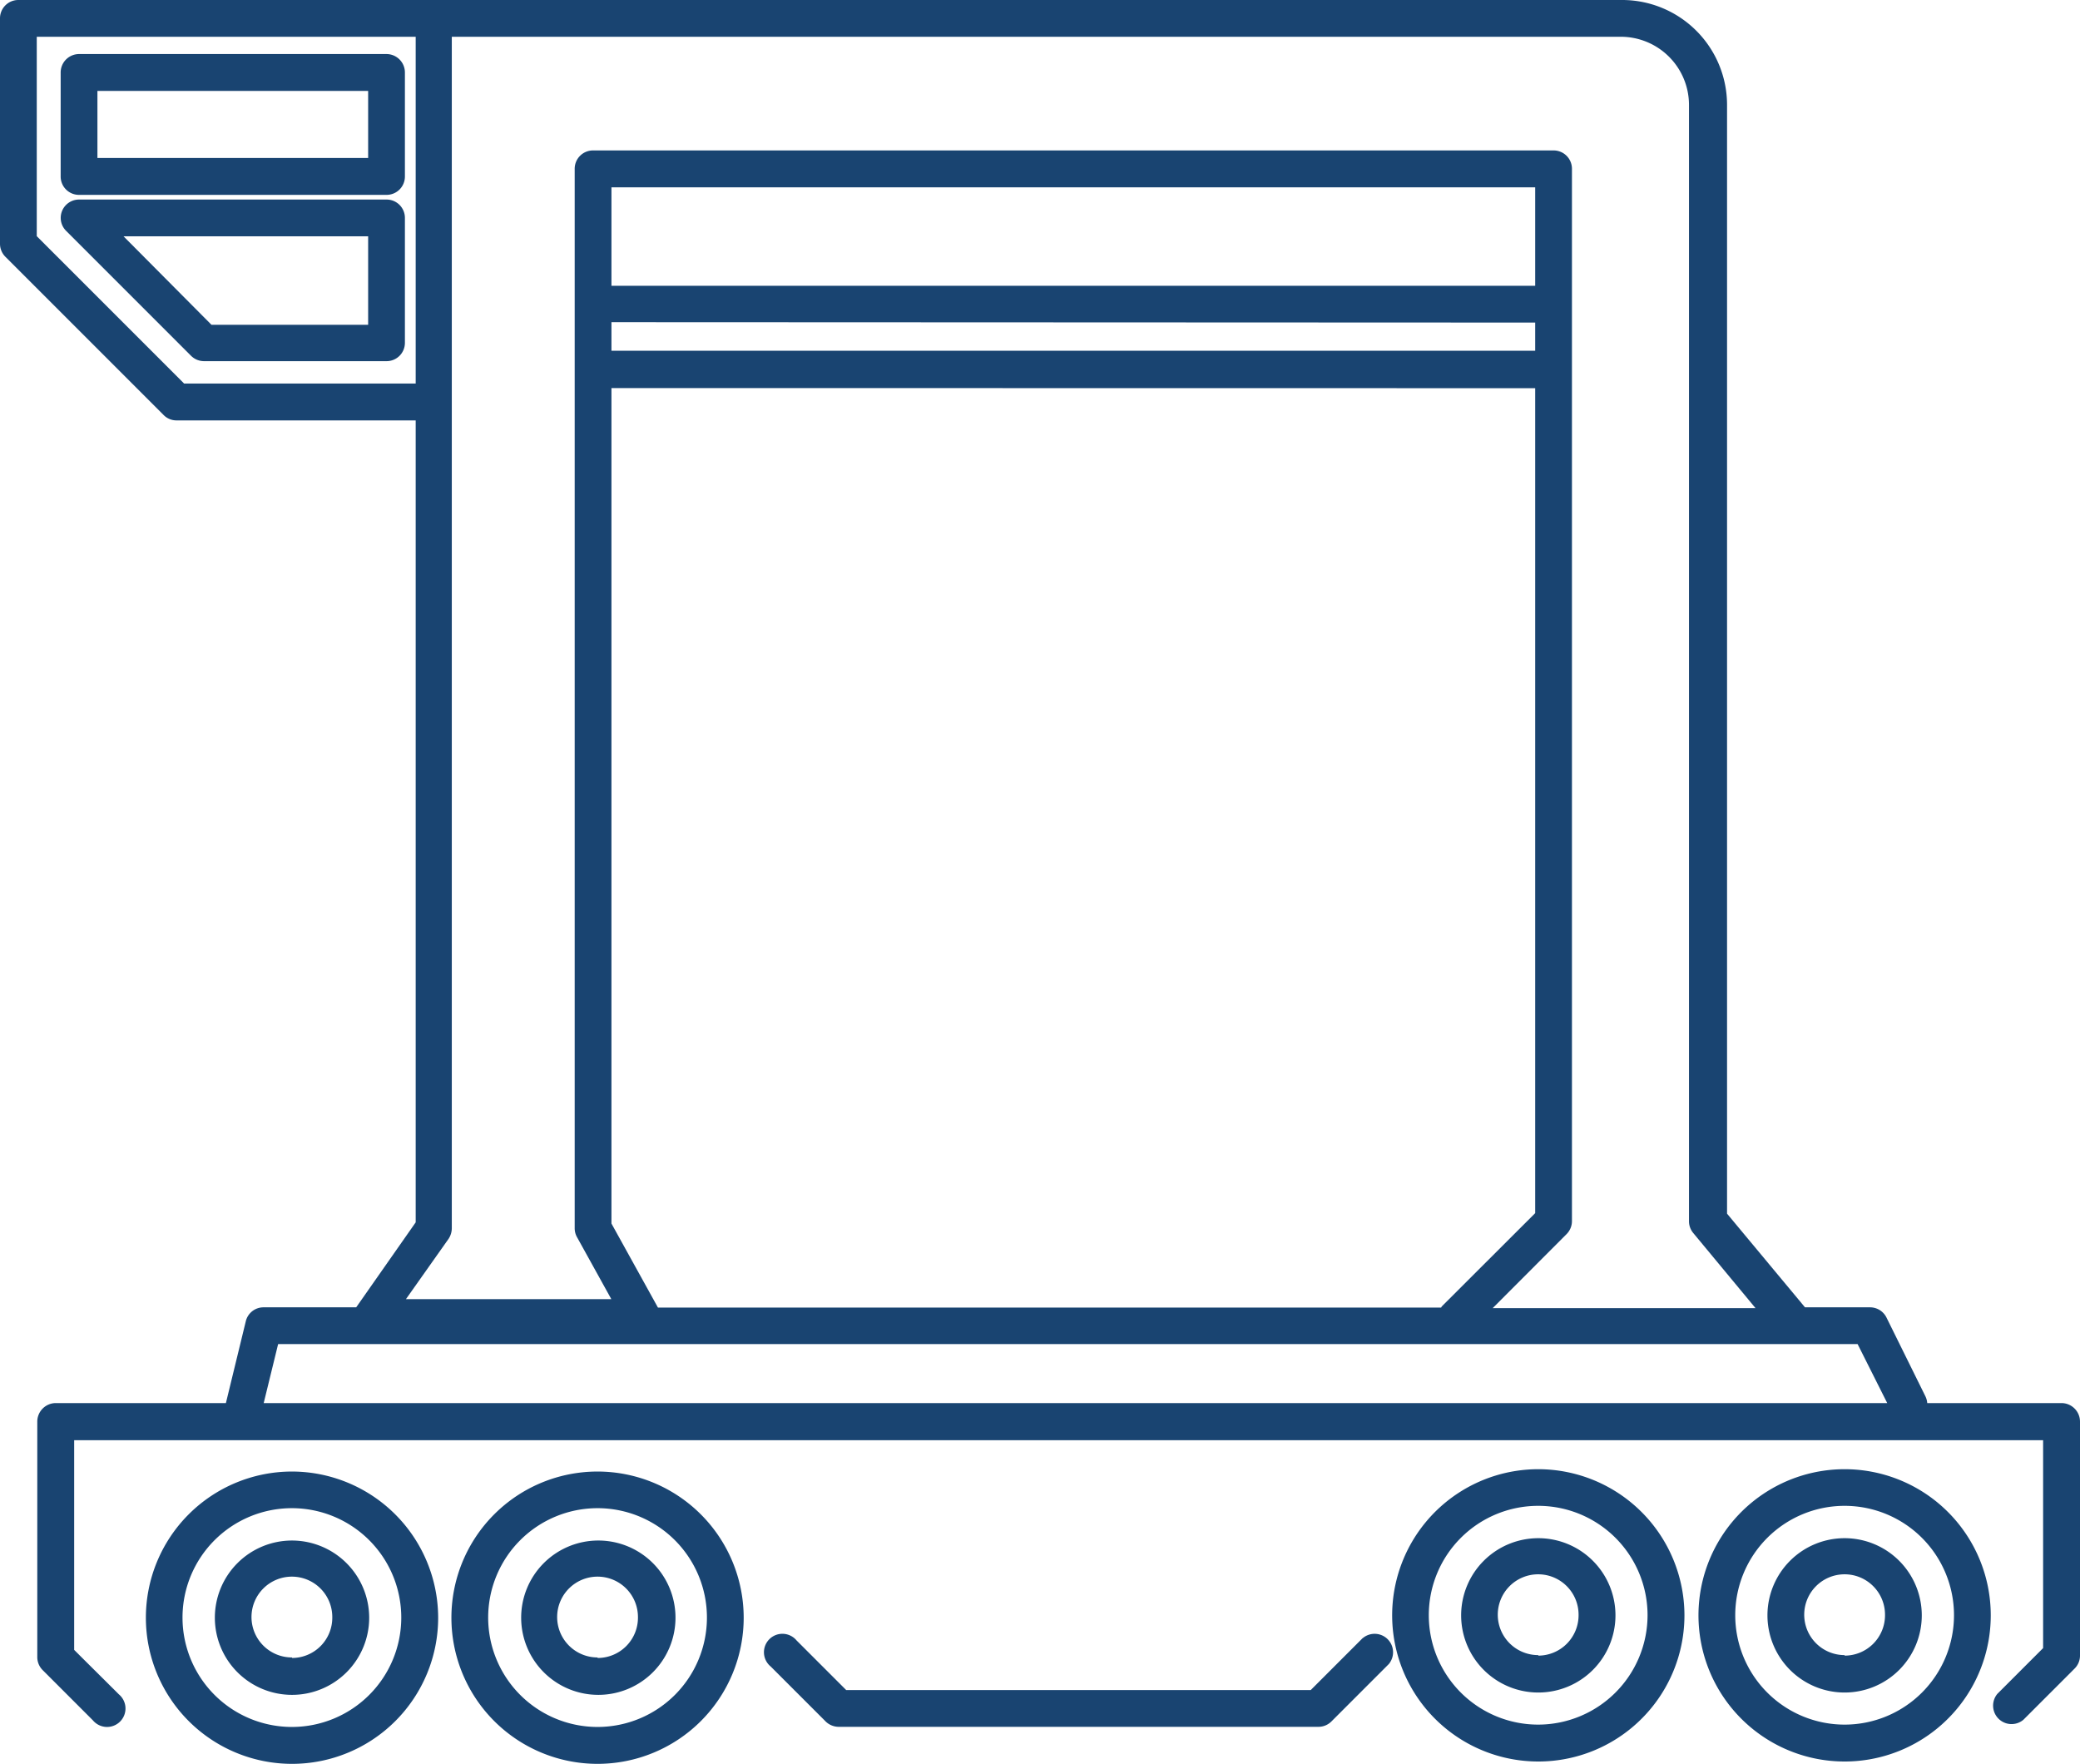 <?xml version="1.0" encoding="UTF-8"?> <svg xmlns="http://www.w3.org/2000/svg" viewBox="0 0 160.12 135.76"><defs><style>.cls-1{fill:#194471;}</style></defs><g id="Layer_1" data-name="Layer 1"><path class="cls-1" d="M118.42,113.09a11.25,11.25,0,1,0,11.25,11.24A11.26,11.26,0,0,0,118.42,113.09Zm0,19.66a8.42,8.42,0,1,1,8.41-8.42A8.43,8.43,0,0,1,118.42,132.75Z" transform="translate(0 0)"></path><path class="cls-1" d="M118.42,118.4a5.94,5.94,0,1,0,5.94,5.93A5.94,5.94,0,0,0,118.42,118.4Zm0,9a3.11,3.11,0,1,1,3.1-3.11A3.11,3.11,0,0,1,118.42,127.44Z" transform="translate(0 0)"></path><path class="cls-1" d="M142,113.09a11.25,11.25,0,1,0,11.25,11.24A11.25,11.25,0,0,0,142,113.09Zm0,19.66a8.42,8.42,0,1,1,8.42-8.42A8.42,8.42,0,0,1,142,132.75Z" transform="translate(0 0)"></path><path class="cls-1" d="M142,118.4a5.94,5.94,0,1,0,5.94,5.93A5.94,5.94,0,0,0,142,118.4Zm0,9a3.11,3.11,0,1,1,3.11-3.11A3.11,3.11,0,0,1,142,127.44Z" transform="translate(0 0)"></path><path class="cls-1" d="M22.48,113.27a11.25,11.25,0,1,0,11.25,11.25A11.27,11.27,0,0,0,22.48,113.27Zm0,19.66a8.42,8.42,0,1,1,8.41-8.41A8.42,8.42,0,0,1,22.48,132.93Z" transform="translate(0 0)"></path><path class="cls-1" d="M22.48,118.58a5.94,5.94,0,1,0,5.94,5.94A5.95,5.95,0,0,0,22.48,118.58Zm0,9a3.11,3.11,0,1,1,3.1-3.1A3.1,3.1,0,0,1,22.48,127.62Z" transform="translate(0 0)"></path><path class="cls-1" d="M46,113.27a11.25,11.25,0,1,0,11.25,11.25A11.26,11.26,0,0,0,46,113.27Zm0,19.66a8.42,8.42,0,1,1,8.42-8.41A8.42,8.42,0,0,1,46,132.93Z" transform="translate(0 0)"></path><path class="cls-1" d="M46,118.58A5.94,5.94,0,1,0,52,124.52,5.94,5.94,0,0,0,46,118.58Zm0,9a3.11,3.11,0,1,1,3.11-3.1A3.1,3.1,0,0,1,46,127.62Z" transform="translate(0 0)"></path><path class="cls-1" d="M158.7,108H148.36a1.44,1.44,0,0,0-.14-.52l-3-6.07a1.41,1.41,0,0,0-1.27-.78h-5l-6-7.21V8.07A8.08,8.08,0,0,0,124.82,0H1.42A1.41,1.41,0,0,0,0,1.42V18.77a1.42,1.42,0,0,0,.42,1L12.59,31.94a1.38,1.38,0,0,0,1,.42H32V94.09l-4.58,6.54s0,0,0,0H20.29a1.4,1.4,0,0,0-1.37,1.08L17.39,108H4.29a1.43,1.43,0,0,0-1.42,1.42v18.14a1.42,1.42,0,0,0,.42,1l3.86,3.86a1.42,1.42,0,1,0,2-2L5.71,127V110.86H157.28v16l-3.52,3.52a1.42,1.42,0,0,0,2,2l3.94-3.94a1.4,1.4,0,0,0,.42-1v-18A1.43,1.43,0,0,0,158.7,108ZM14.17,29.52,2.83,18.18V2.83H32V29.52ZM34.53,95.36a1.49,1.49,0,0,0,.25-.82V2.83h90a5.25,5.25,0,0,1,5.24,5.24V94a1.4,1.4,0,0,0,.32.9l4.8,5.79H114.91L120.59,95a1.42,1.42,0,0,0,.42-1V13a1.41,1.41,0,0,0-1.42-1.42H45.66A1.41,1.41,0,0,0,44.24,13V94.54a1.39,1.39,0,0,0,.18.69L47.06,100H31.25Zm83.65-70.53V27H47.07v-2.2ZM47.07,22V14.42h71.11V22Zm71.11,7.88v63.5L111,100.55a.53.53,0,0,0-.06.1H50.65l-3.58-6.47V29.87ZM20.3,108l1.11-4.54H143l2.28,4.54Z" transform="translate(0 0)"></path><path class="cls-1" d="M104.9,126.09l-4,4H65.14l-3.82-3.82a1.42,1.42,0,1,0-2,2l4.24,4.24a1.45,1.45,0,0,0,1,.41h36.93a1.41,1.41,0,0,0,1-.41l4.42-4.42a1.42,1.42,0,0,0-2-2Z" transform="translate(0 0)"></path><path class="cls-1" d="M29.75,15.36H6.09a1.41,1.41,0,0,0-1,2.41l9.61,9.61a1.42,1.42,0,0,0,1,.42H29.75a1.41,1.41,0,0,0,1.42-1.42V16.77A1.41,1.41,0,0,0,29.75,15.36ZM28.34,25H16.28L9.51,18.19H28.34Z" transform="translate(0 0)"></path><path class="cls-1" d="M29.75,4.16H6.09A1.42,1.42,0,0,0,4.67,5.58v8A1.41,1.41,0,0,0,6.09,15H29.75a1.41,1.41,0,0,0,1.42-1.42v-8A1.42,1.42,0,0,0,29.75,4.16Zm-1.41,8H7.5V7H28.34Z" transform="translate(0 0)"></path></g></svg> 
